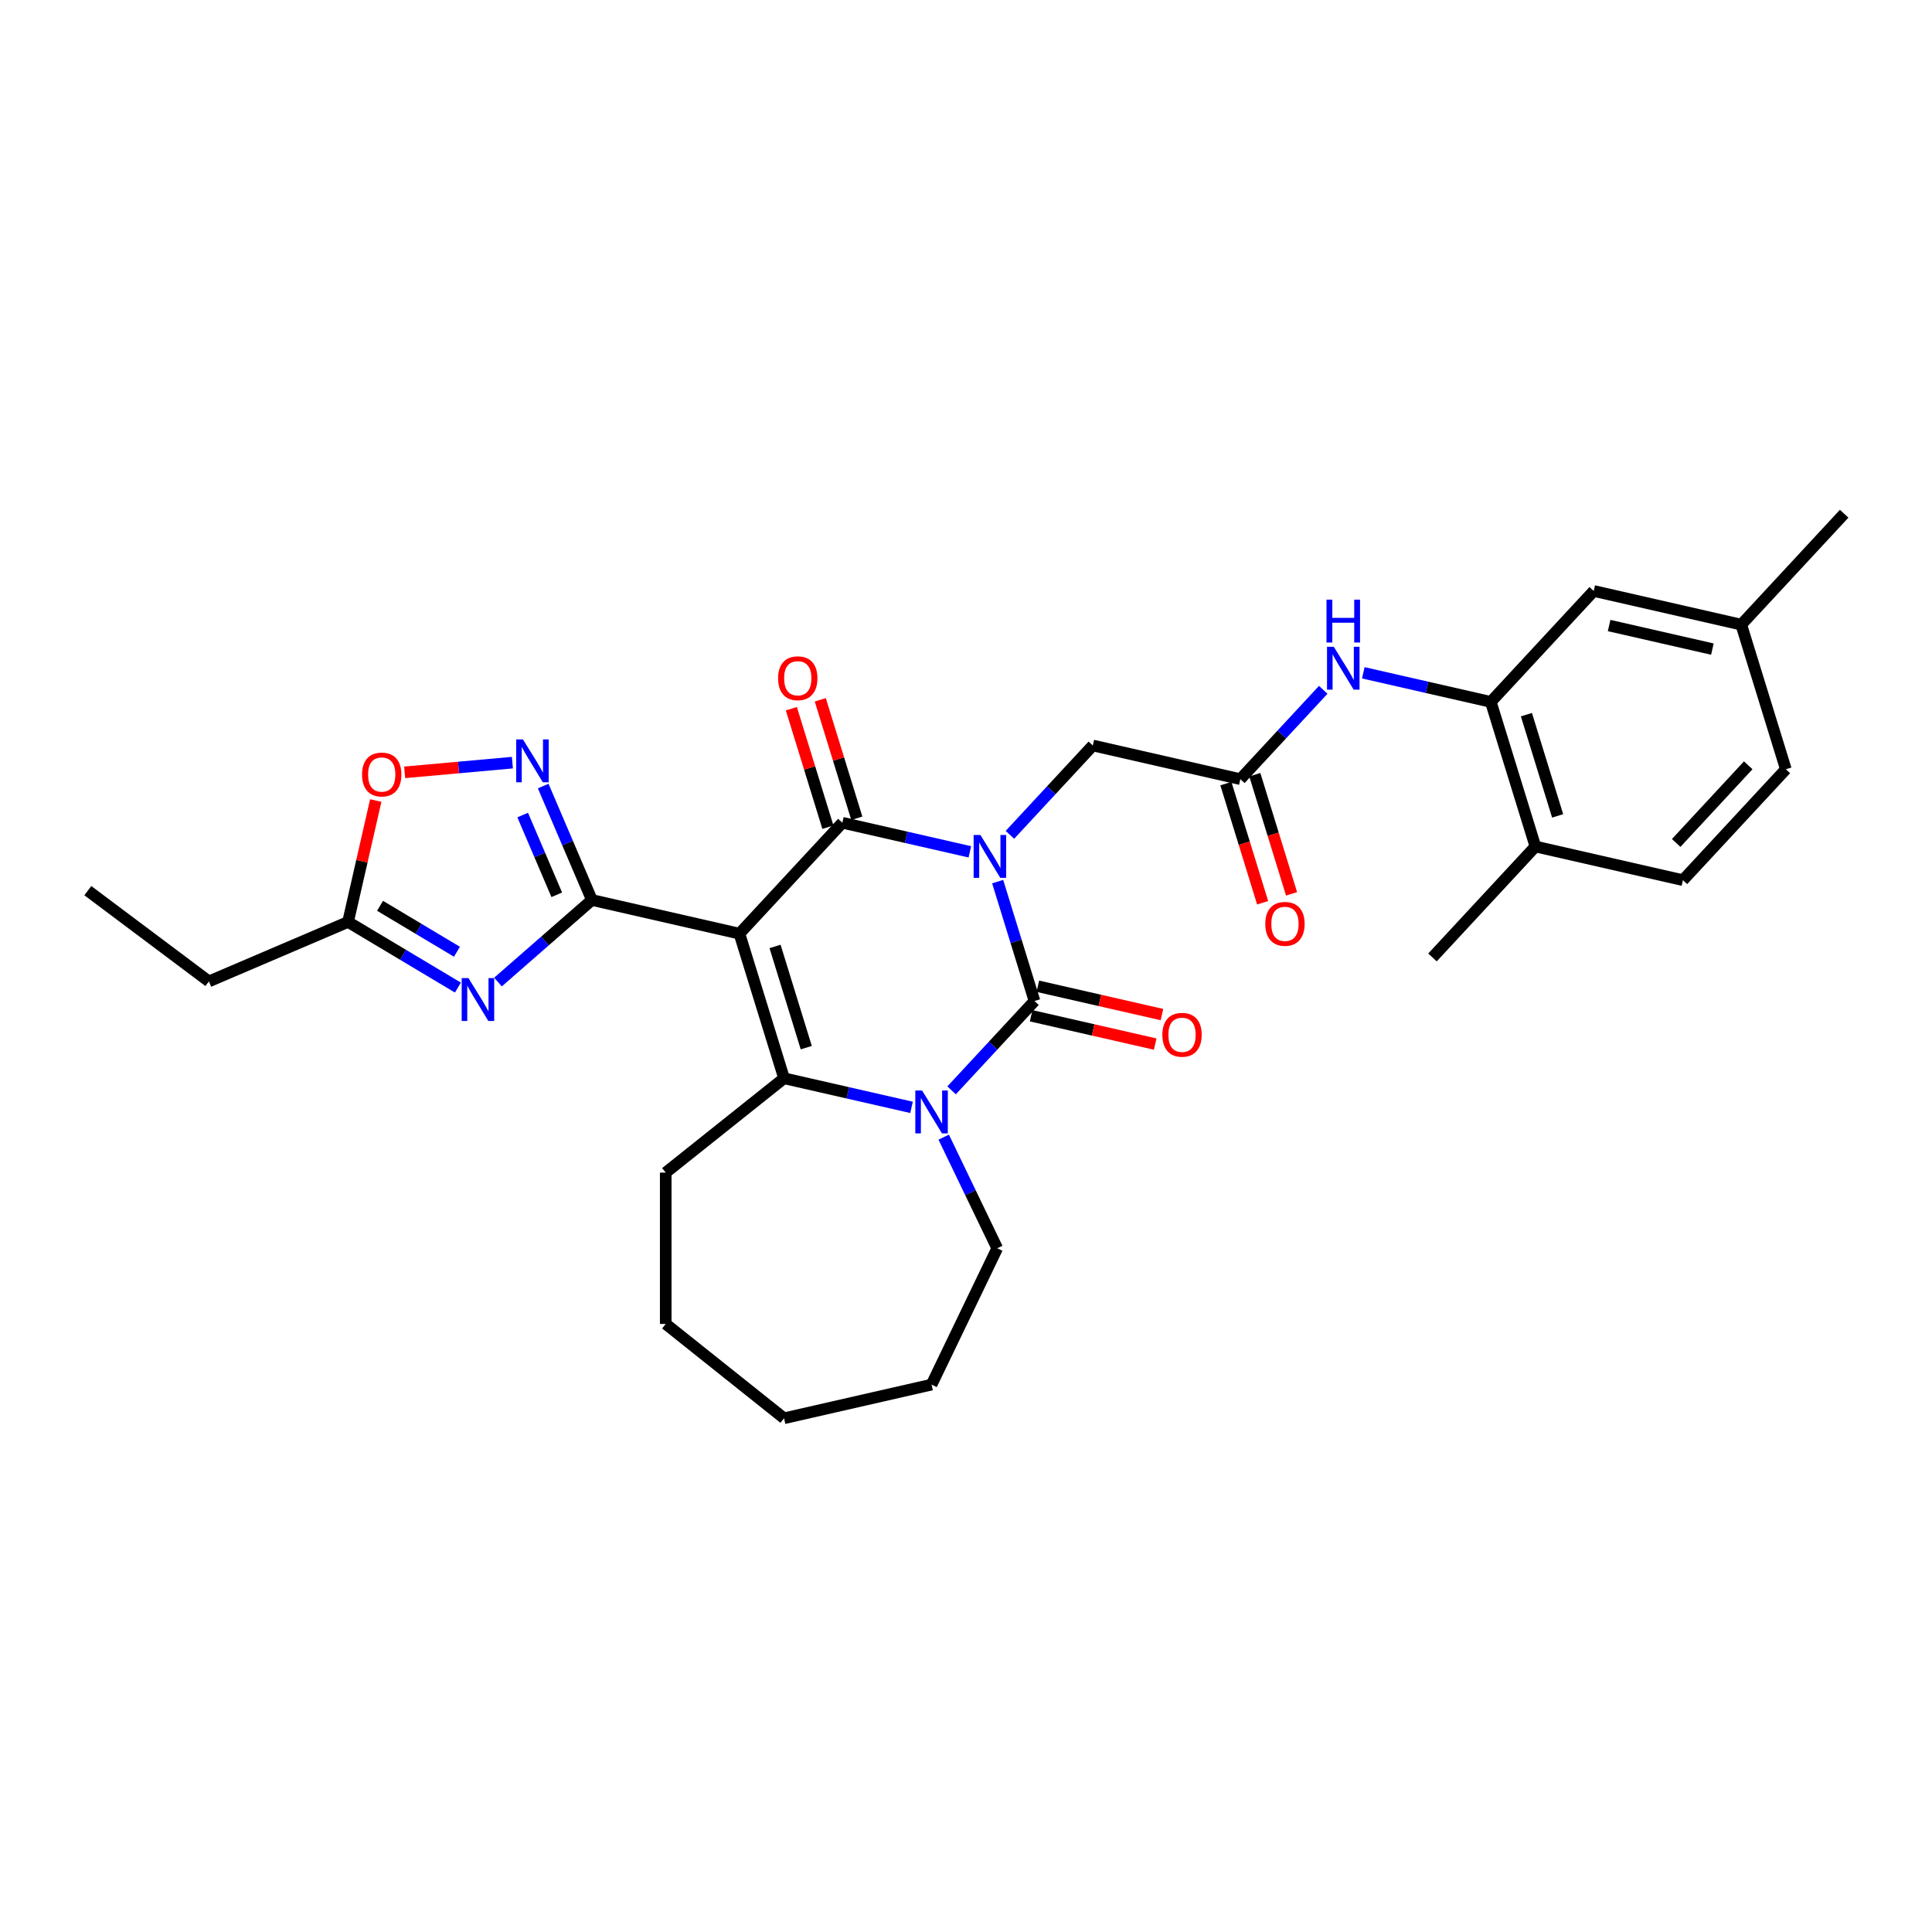 <?xml version='1.0' encoding='iso-8859-1'?>
<svg version='1.1' baseProfile='full'
              xmlns='http://www.w3.org/2000/svg'
                      xmlns:rdkit='http://www.rdkit.org/xml'
                      xmlns:xlink='http://www.w3.org/1999/xlink'
                  xml:space='preserve'
width='1000px' height='1000px' viewBox='0 0 1000 1000'>
<!-- END OF HEADER -->
<rect style='opacity:1.0;fill:#FFFFFF;stroke:none' width='1000' height='1000' x='0' y='0'> </rect>
<path class='bond-1' d='M 501.995,440.909 L 468.999,433.378' style='fill:none;fill-rule:evenodd;stroke:#0000FF;stroke-width:6px;stroke-linecap:butt;stroke-linejoin:miter;stroke-opacity:1' />
<path class='bond-1' d='M 468.999,433.378 L 436.004,425.847' style='fill:none;fill-rule:evenodd;stroke:#000000;stroke-width:6px;stroke-linecap:butt;stroke-linejoin:miter;stroke-opacity:1' />
<path class='bond-2' d='M 516.39,456.325 L 525.921,487.223' style='fill:none;fill-rule:evenodd;stroke:#0000FF;stroke-width:6px;stroke-linecap:butt;stroke-linejoin:miter;stroke-opacity:1' />
<path class='bond-2' d='M 525.921,487.223 L 535.452,518.121' style='fill:none;fill-rule:evenodd;stroke:#000000;stroke-width:6px;stroke-linecap:butt;stroke-linejoin:miter;stroke-opacity:1' />
<path class='bond-8' d='M 522.735,432.099 L 544.187,408.979' style='fill:none;fill-rule:evenodd;stroke:#0000FF;stroke-width:6px;stroke-linecap:butt;stroke-linejoin:miter;stroke-opacity:1' />
<path class='bond-8' d='M 544.187,408.979 L 565.639,385.86' style='fill:none;fill-rule:evenodd;stroke:#000000;stroke-width:6px;stroke-linecap:butt;stroke-linejoin:miter;stroke-opacity:1' />
<path class='bond-0' d='M 382.73,483.263 L 436.004,425.847' style='fill:none;fill-rule:evenodd;stroke:#000000;stroke-width:6px;stroke-linecap:butt;stroke-linejoin:miter;stroke-opacity:1' />
<path class='bond-3' d='M 382.73,483.263 L 306.369,465.834' style='fill:none;fill-rule:evenodd;stroke:#000000;stroke-width:6px;stroke-linecap:butt;stroke-linejoin:miter;stroke-opacity:1' />
<path class='bond-31' d='M 382.73,483.263 L 405.816,558.108' style='fill:none;fill-rule:evenodd;stroke:#000000;stroke-width:6px;stroke-linecap:butt;stroke-linejoin:miter;stroke-opacity:1' />
<path class='bond-31' d='M 401.162,489.872 L 417.322,542.264' style='fill:none;fill-rule:evenodd;stroke:#000000;stroke-width:6px;stroke-linecap:butt;stroke-linejoin:miter;stroke-opacity:1' />
<path class='bond-15' d='M 443.488,423.538 L 434.03,392.875' style='fill:none;fill-rule:evenodd;stroke:#000000;stroke-width:6px;stroke-linecap:butt;stroke-linejoin:miter;stroke-opacity:1' />
<path class='bond-15' d='M 434.03,392.875 L 424.572,362.212' style='fill:none;fill-rule:evenodd;stroke:#FF0000;stroke-width:6px;stroke-linecap:butt;stroke-linejoin:miter;stroke-opacity:1' />
<path class='bond-15' d='M 428.519,428.155 L 419.061,397.492' style='fill:none;fill-rule:evenodd;stroke:#000000;stroke-width:6px;stroke-linecap:butt;stroke-linejoin:miter;stroke-opacity:1' />
<path class='bond-15' d='M 419.061,397.492 L 409.603,366.829' style='fill:none;fill-rule:evenodd;stroke:#FF0000;stroke-width:6px;stroke-linecap:butt;stroke-linejoin:miter;stroke-opacity:1' />
<path class='bond-4' d='M 535.452,518.121 L 513.999,541.241' style='fill:none;fill-rule:evenodd;stroke:#000000;stroke-width:6px;stroke-linecap:butt;stroke-linejoin:miter;stroke-opacity:1' />
<path class='bond-4' d='M 513.999,541.241 L 492.547,564.36' style='fill:none;fill-rule:evenodd;stroke:#0000FF;stroke-width:6px;stroke-linecap:butt;stroke-linejoin:miter;stroke-opacity:1' />
<path class='bond-14' d='M 533.709,525.757 L 565.819,533.086' style='fill:none;fill-rule:evenodd;stroke:#000000;stroke-width:6px;stroke-linecap:butt;stroke-linejoin:miter;stroke-opacity:1' />
<path class='bond-14' d='M 565.819,533.086 L 597.929,540.415' style='fill:none;fill-rule:evenodd;stroke:#FF0000;stroke-width:6px;stroke-linecap:butt;stroke-linejoin:miter;stroke-opacity:1' />
<path class='bond-14' d='M 537.194,510.485 L 569.305,517.814' style='fill:none;fill-rule:evenodd;stroke:#000000;stroke-width:6px;stroke-linecap:butt;stroke-linejoin:miter;stroke-opacity:1' />
<path class='bond-14' d='M 569.305,517.814 L 601.415,525.143' style='fill:none;fill-rule:evenodd;stroke:#FF0000;stroke-width:6px;stroke-linecap:butt;stroke-linejoin:miter;stroke-opacity:1' />
<path class='bond-6' d='M 306.369,465.834 L 282.062,487.07' style='fill:none;fill-rule:evenodd;stroke:#000000;stroke-width:6px;stroke-linecap:butt;stroke-linejoin:miter;stroke-opacity:1' />
<path class='bond-6' d='M 282.062,487.07 L 257.755,508.307' style='fill:none;fill-rule:evenodd;stroke:#0000FF;stroke-width:6px;stroke-linecap:butt;stroke-linejoin:miter;stroke-opacity:1' />
<path class='bond-7' d='M 306.369,465.834 L 293.765,436.348' style='fill:none;fill-rule:evenodd;stroke:#000000;stroke-width:6px;stroke-linecap:butt;stroke-linejoin:miter;stroke-opacity:1' />
<path class='bond-7' d='M 293.765,436.348 L 281.162,406.861' style='fill:none;fill-rule:evenodd;stroke:#0000FF;stroke-width:6px;stroke-linecap:butt;stroke-linejoin:miter;stroke-opacity:1' />
<path class='bond-7' d='M 288.183,463.145 L 279.361,442.504' style='fill:none;fill-rule:evenodd;stroke:#000000;stroke-width:6px;stroke-linecap:butt;stroke-linejoin:miter;stroke-opacity:1' />
<path class='bond-7' d='M 279.361,442.504 L 270.539,421.864' style='fill:none;fill-rule:evenodd;stroke:#0000FF;stroke-width:6px;stroke-linecap:butt;stroke-linejoin:miter;stroke-opacity:1' />
<path class='bond-5' d='M 471.807,573.17 L 438.812,565.639' style='fill:none;fill-rule:evenodd;stroke:#0000FF;stroke-width:6px;stroke-linecap:butt;stroke-linejoin:miter;stroke-opacity:1' />
<path class='bond-5' d='M 438.812,565.639 L 405.816,558.108' style='fill:none;fill-rule:evenodd;stroke:#000000;stroke-width:6px;stroke-linecap:butt;stroke-linejoin:miter;stroke-opacity:1' />
<path class='bond-20' d='M 488.461,588.586 L 502.311,617.345' style='fill:none;fill-rule:evenodd;stroke:#0000FF;stroke-width:6px;stroke-linecap:butt;stroke-linejoin:miter;stroke-opacity:1' />
<path class='bond-20' d='M 502.311,617.345 L 516.161,646.105' style='fill:none;fill-rule:evenodd;stroke:#000000;stroke-width:6px;stroke-linecap:butt;stroke-linejoin:miter;stroke-opacity:1' />
<path class='bond-21' d='M 405.816,558.108 L 344.579,606.943' style='fill:none;fill-rule:evenodd;stroke:#000000;stroke-width:6px;stroke-linecap:butt;stroke-linejoin:miter;stroke-opacity:1' />
<path class='bond-9' d='M 237.014,511.171 L 208.58,494.183' style='fill:none;fill-rule:evenodd;stroke:#0000FF;stroke-width:6px;stroke-linecap:butt;stroke-linejoin:miter;stroke-opacity:1' />
<path class='bond-9' d='M 208.58,494.183 L 180.147,477.194' style='fill:none;fill-rule:evenodd;stroke:#000000;stroke-width:6px;stroke-linecap:butt;stroke-linejoin:miter;stroke-opacity:1' />
<path class='bond-9' d='M 236.519,492.627 L 216.615,480.735' style='fill:none;fill-rule:evenodd;stroke:#0000FF;stroke-width:6px;stroke-linecap:butt;stroke-linejoin:miter;stroke-opacity:1' />
<path class='bond-9' d='M 216.615,480.735 L 196.711,468.843' style='fill:none;fill-rule:evenodd;stroke:#000000;stroke-width:6px;stroke-linecap:butt;stroke-linejoin:miter;stroke-opacity:1' />
<path class='bond-10' d='M 265.215,394.746 L 237.335,397.255' style='fill:none;fill-rule:evenodd;stroke:#0000FF;stroke-width:6px;stroke-linecap:butt;stroke-linejoin:miter;stroke-opacity:1' />
<path class='bond-10' d='M 237.335,397.255 L 209.456,399.764' style='fill:none;fill-rule:evenodd;stroke:#FF0000;stroke-width:6px;stroke-linecap:butt;stroke-linejoin:miter;stroke-opacity:1' />
<path class='bond-11' d='M 565.639,385.86 L 642,403.288' style='fill:none;fill-rule:evenodd;stroke:#000000;stroke-width:6px;stroke-linecap:butt;stroke-linejoin:miter;stroke-opacity:1' />
<path class='bond-24' d='M 180.147,477.194 L 108.125,507.978' style='fill:none;fill-rule:evenodd;stroke:#000000;stroke-width:6px;stroke-linecap:butt;stroke-linejoin:miter;stroke-opacity:1' />
<path class='bond-33' d='M 180.147,477.194 L 187.318,445.773' style='fill:none;fill-rule:evenodd;stroke:#000000;stroke-width:6px;stroke-linecap:butt;stroke-linejoin:miter;stroke-opacity:1' />
<path class='bond-33' d='M 187.318,445.773 L 194.49,414.352' style='fill:none;fill-rule:evenodd;stroke:#FF0000;stroke-width:6px;stroke-linecap:butt;stroke-linejoin:miter;stroke-opacity:1' />
<path class='bond-13' d='M 642,403.288 L 663.452,380.169' style='fill:none;fill-rule:evenodd;stroke:#000000;stroke-width:6px;stroke-linecap:butt;stroke-linejoin:miter;stroke-opacity:1' />
<path class='bond-13' d='M 663.452,380.169 L 684.905,357.049' style='fill:none;fill-rule:evenodd;stroke:#0000FF;stroke-width:6px;stroke-linecap:butt;stroke-linejoin:miter;stroke-opacity:1' />
<path class='bond-18' d='M 634.516,405.597 L 644.027,436.433' style='fill:none;fill-rule:evenodd;stroke:#000000;stroke-width:6px;stroke-linecap:butt;stroke-linejoin:miter;stroke-opacity:1' />
<path class='bond-18' d='M 644.027,436.433 L 653.539,467.268' style='fill:none;fill-rule:evenodd;stroke:#FF0000;stroke-width:6px;stroke-linecap:butt;stroke-linejoin:miter;stroke-opacity:1' />
<path class='bond-18' d='M 649.485,400.98 L 658.996,431.815' style='fill:none;fill-rule:evenodd;stroke:#000000;stroke-width:6px;stroke-linecap:butt;stroke-linejoin:miter;stroke-opacity:1' />
<path class='bond-18' d='M 658.996,431.815 L 668.508,462.651' style='fill:none;fill-rule:evenodd;stroke:#FF0000;stroke-width:6px;stroke-linecap:butt;stroke-linejoin:miter;stroke-opacity:1' />
<path class='bond-12' d='M 771.636,363.301 L 738.64,355.77' style='fill:none;fill-rule:evenodd;stroke:#000000;stroke-width:6px;stroke-linecap:butt;stroke-linejoin:miter;stroke-opacity:1' />
<path class='bond-12' d='M 738.64,355.77 L 705.645,348.239' style='fill:none;fill-rule:evenodd;stroke:#0000FF;stroke-width:6px;stroke-linecap:butt;stroke-linejoin:miter;stroke-opacity:1' />
<path class='bond-16' d='M 771.636,363.301 L 794.722,438.146' style='fill:none;fill-rule:evenodd;stroke:#000000;stroke-width:6px;stroke-linecap:butt;stroke-linejoin:miter;stroke-opacity:1' />
<path class='bond-16' d='M 790.068,369.911 L 806.228,422.302' style='fill:none;fill-rule:evenodd;stroke:#000000;stroke-width:6px;stroke-linecap:butt;stroke-linejoin:miter;stroke-opacity:1' />
<path class='bond-17' d='M 771.636,363.301 L 824.91,305.885' style='fill:none;fill-rule:evenodd;stroke:#000000;stroke-width:6px;stroke-linecap:butt;stroke-linejoin:miter;stroke-opacity:1' />
<path class='bond-19' d='M 794.722,438.146 L 871.083,455.575' style='fill:none;fill-rule:evenodd;stroke:#000000;stroke-width:6px;stroke-linecap:butt;stroke-linejoin:miter;stroke-opacity:1' />
<path class='bond-25' d='M 794.722,438.146 L 741.448,495.562' style='fill:none;fill-rule:evenodd;stroke:#000000;stroke-width:6px;stroke-linecap:butt;stroke-linejoin:miter;stroke-opacity:1' />
<path class='bond-22' d='M 824.91,305.885 L 901.271,323.314' style='fill:none;fill-rule:evenodd;stroke:#000000;stroke-width:6px;stroke-linecap:butt;stroke-linejoin:miter;stroke-opacity:1' />
<path class='bond-22' d='M 832.878,323.772 L 886.331,335.972' style='fill:none;fill-rule:evenodd;stroke:#000000;stroke-width:6px;stroke-linecap:butt;stroke-linejoin:miter;stroke-opacity:1' />
<path class='bond-34' d='M 871.083,455.575 L 924.358,398.159' style='fill:none;fill-rule:evenodd;stroke:#000000;stroke-width:6px;stroke-linecap:butt;stroke-linejoin:miter;stroke-opacity:1' />
<path class='bond-34' d='M 867.591,436.308 L 904.883,396.117' style='fill:none;fill-rule:evenodd;stroke:#000000;stroke-width:6px;stroke-linecap:butt;stroke-linejoin:miter;stroke-opacity:1' />
<path class='bond-27' d='M 516.161,646.105 L 482.177,716.673' style='fill:none;fill-rule:evenodd;stroke:#000000;stroke-width:6px;stroke-linecap:butt;stroke-linejoin:miter;stroke-opacity:1' />
<path class='bond-28' d='M 344.579,606.943 L 344.579,685.267' style='fill:none;fill-rule:evenodd;stroke:#000000;stroke-width:6px;stroke-linecap:butt;stroke-linejoin:miter;stroke-opacity:1' />
<path class='bond-23' d='M 901.271,323.314 L 924.358,398.159' style='fill:none;fill-rule:evenodd;stroke:#000000;stroke-width:6px;stroke-linecap:butt;stroke-linejoin:miter;stroke-opacity:1' />
<path class='bond-26' d='M 901.271,323.314 L 954.545,265.898' style='fill:none;fill-rule:evenodd;stroke:#000000;stroke-width:6px;stroke-linecap:butt;stroke-linejoin:miter;stroke-opacity:1' />
<path class='bond-29' d='M 108.125,507.978 L 45.455,460.997' style='fill:none;fill-rule:evenodd;stroke:#000000;stroke-width:6px;stroke-linecap:butt;stroke-linejoin:miter;stroke-opacity:1' />
<path class='bond-30' d='M 482.177,716.673 L 405.816,734.102' style='fill:none;fill-rule:evenodd;stroke:#000000;stroke-width:6px;stroke-linecap:butt;stroke-linejoin:miter;stroke-opacity:1' />
<path class='bond-32' d='M 344.579,685.267 L 405.816,734.102' style='fill:none;fill-rule:evenodd;stroke:#000000;stroke-width:6px;stroke-linecap:butt;stroke-linejoin:miter;stroke-opacity:1' />
<path  class='atom-0' d='M 507.462 432.185
L 514.73 443.934
Q 515.451 445.093, 516.61 447.192
Q 517.769 449.291, 517.832 449.416
L 517.832 432.185
L 520.777 432.185
L 520.777 454.366
L 517.738 454.366
L 509.937 441.521
Q 509.028 440.017, 508.057 438.294
Q 507.117 436.571, 506.835 436.038
L 506.835 454.366
L 503.953 454.366
L 503.953 432.185
L 507.462 432.185
' fill='#0000FF'/>
<path  class='atom-5' d='M 477.274 564.446
L 484.543 576.195
Q 485.263 577.354, 486.422 579.453
Q 487.582 581.552, 487.644 581.677
L 487.644 564.446
L 490.589 564.446
L 490.589 586.628
L 487.55 586.628
L 479.749 573.782
Q 478.841 572.279, 477.869 570.555
Q 476.929 568.832, 476.647 568.3
L 476.647 586.628
L 473.765 586.628
L 473.765 564.446
L 477.274 564.446
' fill='#0000FF'/>
<path  class='atom-7' d='M 242.481 506.276
L 249.75 518.025
Q 250.47 519.184, 251.63 521.283
Q 252.789 523.382, 252.851 523.508
L 252.851 506.276
L 255.797 506.276
L 255.797 528.458
L 252.758 528.458
L 244.956 515.612
Q 244.048 514.109, 243.077 512.385
Q 242.137 510.662, 241.855 510.13
L 241.855 528.458
L 238.972 528.458
L 238.972 506.276
L 242.481 506.276
' fill='#0000FF'/>
<path  class='atom-8' d='M 270.682 382.721
L 277.95 394.47
Q 278.671 395.629, 279.83 397.728
Q 280.989 399.828, 281.052 399.953
L 281.052 382.721
L 283.997 382.721
L 283.997 404.903
L 280.958 404.903
L 273.157 392.058
Q 272.248 390.554, 271.277 388.831
Q 270.337 387.108, 270.055 386.575
L 270.055 404.903
L 267.173 404.903
L 267.173 382.721
L 270.682 382.721
' fill='#0000FF'/>
<path  class='atom-11' d='M 187.393 400.896
Q 187.393 395.57, 190.025 392.593
Q 192.657 389.617, 197.576 389.617
Q 202.494 389.617, 205.126 392.593
Q 207.758 395.57, 207.758 400.896
Q 207.758 406.285, 205.095 409.355
Q 202.432 412.394, 197.576 412.394
Q 192.688 412.394, 190.025 409.355
Q 187.393 406.316, 187.393 400.896
M 197.576 409.888
Q 200.959 409.888, 202.776 407.632
Q 204.625 405.345, 204.625 400.896
Q 204.625 396.541, 202.776 394.348
Q 200.959 392.123, 197.576 392.123
Q 194.192 392.123, 192.343 394.317
Q 190.526 396.51, 190.526 400.896
Q 190.526 405.376, 192.343 407.632
Q 194.192 409.888, 197.576 409.888
' fill='#FF0000'/>
<path  class='atom-14' d='M 690.372 334.782
L 697.64 346.53
Q 698.361 347.689, 699.52 349.789
Q 700.679 351.888, 700.742 352.013
L 700.742 334.782
L 703.687 334.782
L 703.687 356.963
L 700.648 356.963
L 692.847 344.118
Q 691.938 342.614, 690.967 340.891
Q 690.027 339.168, 689.745 338.635
L 689.745 356.963
L 686.863 356.963
L 686.863 334.782
L 690.372 334.782
' fill='#0000FF'/>
<path  class='atom-14' d='M 686.596 310.382
L 689.604 310.382
L 689.604 319.812
L 700.945 319.812
L 700.945 310.382
L 703.953 310.382
L 703.953 332.563
L 700.945 332.563
L 700.945 322.319
L 689.604 322.319
L 689.604 332.563
L 686.596 332.563
L 686.596 310.382
' fill='#0000FF'/>
<path  class='atom-15' d='M 601.63 535.612
Q 601.63 530.286, 604.262 527.31
Q 606.894 524.334, 611.813 524.334
Q 616.731 524.334, 619.363 527.31
Q 621.995 530.286, 621.995 535.612
Q 621.995 541.001, 619.332 544.071
Q 616.669 547.11, 611.813 547.11
Q 606.925 547.11, 604.262 544.071
Q 601.63 541.032, 601.63 535.612
M 611.813 544.604
Q 615.196 544.604, 617.013 542.348
Q 618.862 540.061, 618.862 535.612
Q 618.862 531.257, 617.013 529.064
Q 615.196 526.84, 611.813 526.84
Q 608.429 526.84, 606.58 529.033
Q 604.763 531.226, 604.763 535.612
Q 604.763 540.092, 606.58 542.348
Q 608.429 544.604, 611.813 544.604
' fill='#FF0000'/>
<path  class='atom-16' d='M 402.735 351.064
Q 402.735 345.738, 405.367 342.762
Q 407.999 339.786, 412.917 339.786
Q 417.836 339.786, 420.468 342.762
Q 423.1 345.738, 423.1 351.064
Q 423.1 356.453, 420.436 359.524
Q 417.773 362.563, 412.917 362.563
Q 408.03 362.563, 405.367 359.524
Q 402.735 356.485, 402.735 351.064
M 412.917 360.056
Q 416.301 360.056, 418.118 357.8
Q 419.967 355.513, 419.967 351.064
Q 419.967 346.71, 418.118 344.516
Q 416.301 342.292, 412.917 342.292
Q 409.534 342.292, 407.685 344.485
Q 405.868 346.678, 405.868 351.064
Q 405.868 355.545, 407.685 357.8
Q 409.534 360.056, 412.917 360.056
' fill='#FF0000'/>
<path  class='atom-19' d='M 654.905 478.196
Q 654.905 472.87, 657.536 469.894
Q 660.168 466.917, 665.087 466.917
Q 670.006 466.917, 672.637 469.894
Q 675.269 472.87, 675.269 478.196
Q 675.269 483.585, 672.606 486.655
Q 669.943 489.694, 665.087 489.694
Q 660.199 489.694, 657.536 486.655
Q 654.905 483.616, 654.905 478.196
M 665.087 487.188
Q 668.471 487.188, 670.288 484.932
Q 672.136 482.645, 672.136 478.196
Q 672.136 473.841, 670.288 471.648
Q 668.471 469.424, 665.087 469.424
Q 661.703 469.424, 659.855 471.617
Q 658.038 473.81, 658.038 478.196
Q 658.038 482.676, 659.855 484.932
Q 661.703 487.188, 665.087 487.188
' fill='#FF0000'/>
</svg>
